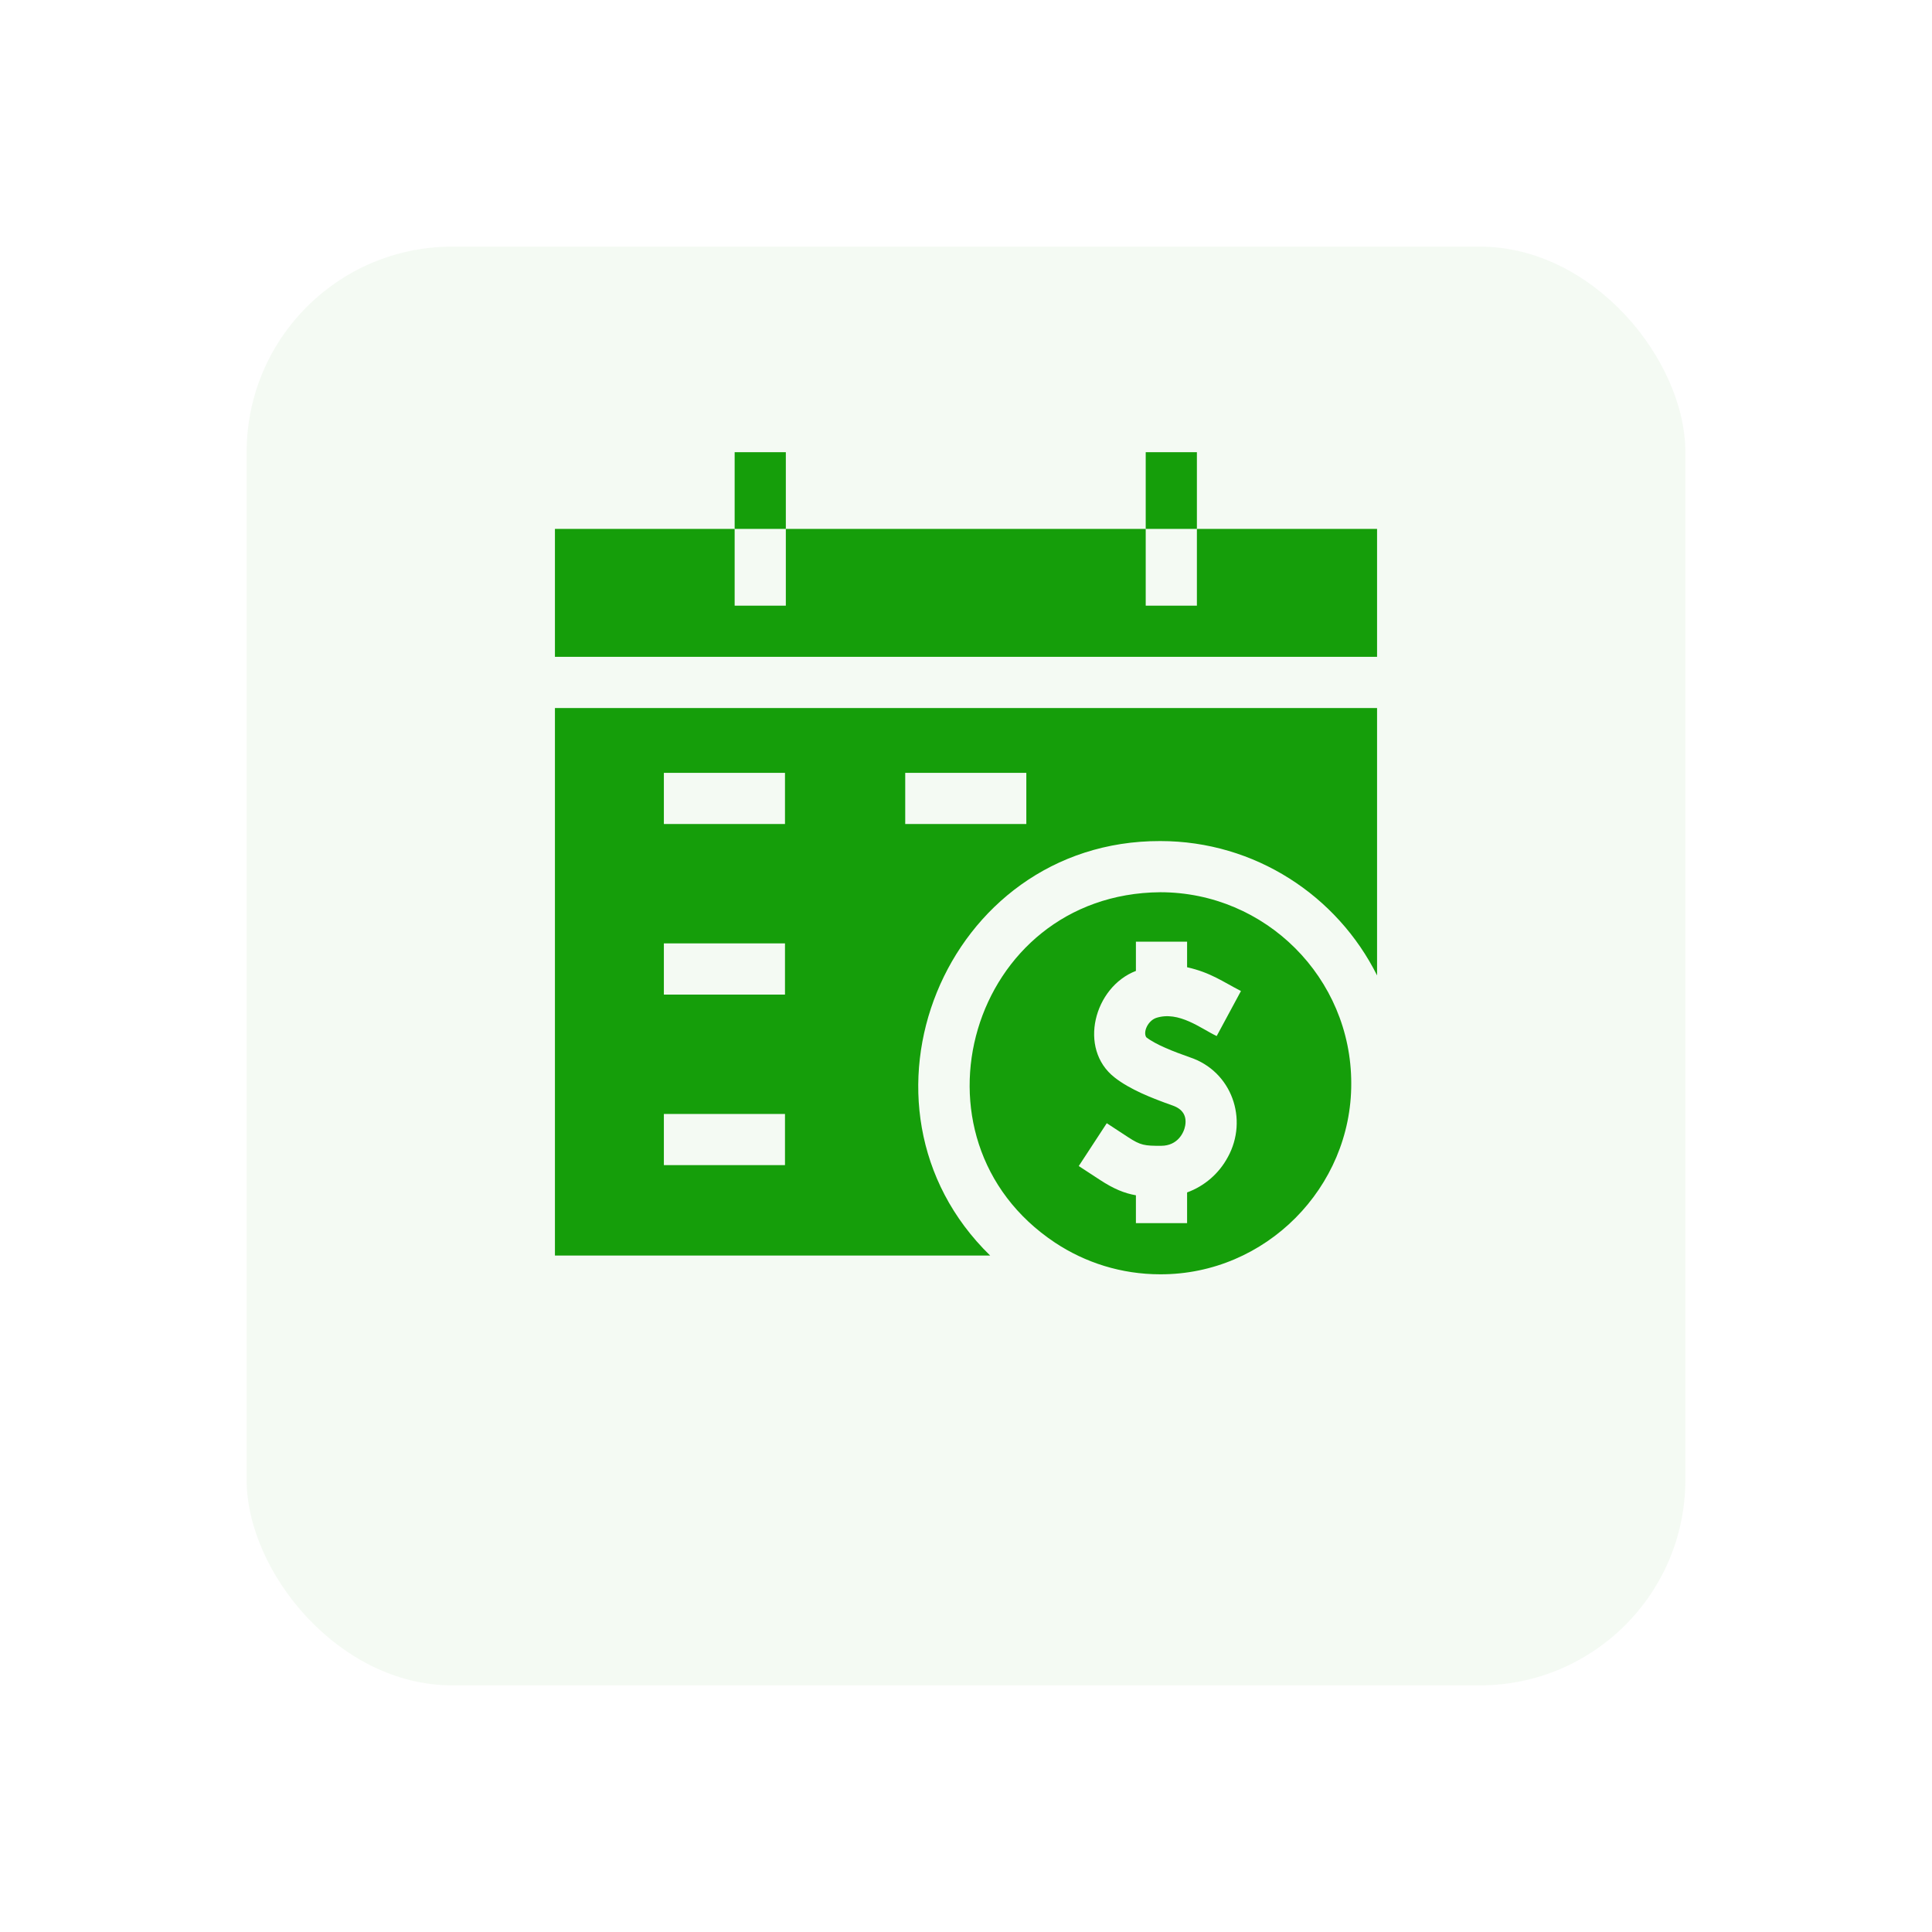 <?xml version="1.0" encoding="UTF-8"?> <svg xmlns="http://www.w3.org/2000/svg" width="94" height="94" viewBox="0 0 94 94" fill="none"> <g filter="url(#filter0_d_219_836)"> <rect x="12" y="7" width="70" height="70" rx="10" fill="white"></rect> <rect x="12" y="7" width="70" height="70" rx="10" fill="#159E0A" fill-opacity="0.05"></rect> </g> <g clip-path="url(#clip0_219_836)"> <path d="M58.234 25.734V29.469H55.744V25.734H38.234V29.469H35.744V25.734H27V31.958H67V25.734H58.234Z" fill="#159E0A"></path> <path d="M27 61.087H48.175C40.733 53.837 45.947 40.899 56.45 40.921C61.063 40.921 65.066 43.586 67 47.458V34.448H27V61.087ZM44.043 37.602H49.935V40.091H44.043V37.602ZM32.3 37.602H38.193V40.091H32.3V37.602ZM32.3 45.9H38.193V48.39H32.3V45.9ZM32.3 54.199H38.193V56.689H32.3V54.199Z" fill="#159E0A"></path> <path d="M56.45 43.411C47.207 43.488 43.74 55.409 51.33 60.459C52.798 61.432 54.559 62 56.45 62C61.586 62.016 65.763 57.771 65.744 52.705C65.744 47.58 61.575 43.411 56.45 43.411ZM59.738 56.299C59.312 57.096 58.605 57.708 57.757 58.017V59.51H55.267C55.267 59.255 55.267 58.396 55.267 58.156C54.701 58.056 54.183 57.842 53.528 57.414L52.486 56.733L53.849 54.649L54.891 55.331C55.49 55.723 55.682 55.753 56.504 55.748C57.291 55.743 57.605 55.124 57.666 54.76C57.746 54.286 57.539 53.959 57.054 53.788C56.028 53.425 54.977 53.009 54.231 52.424C52.439 51.026 53.232 48.021 55.267 47.239V45.817H57.757V47.06C58.912 47.321 59.492 47.764 60.378 48.217L59.197 50.408C58.45 50.058 57.352 49.161 56.243 49.529C55.851 49.672 55.608 50.198 55.768 50.465C56.232 50.829 57.098 51.163 57.884 51.44C59.937 52.119 60.748 54.463 59.739 56.299H59.738Z" fill="#159E0A"></path> <path d="M55.744 22H58.234V25.734H55.744V22Z" fill="#159E0A"></path> <path d="M35.744 22H38.234V25.734H35.744V22Z" fill="#159E0A"></path> </g> <defs> <filter id="filter0_d_219_836" x="0" y="0" width="94" height="94" filterUnits="userSpaceOnUse" color-interpolation-filters="sRGB"> <feFlood flood-opacity="0" result="BackgroundImageFix"></feFlood> <feColorMatrix in="SourceAlpha" type="matrix" values="0 0 0 0 0 0 0 0 0 0 0 0 0 0 0 0 0 0 127 0" result="hardAlpha"></feColorMatrix> <feOffset dy="5"></feOffset> <feGaussianBlur stdDeviation="6"></feGaussianBlur> <feColorMatrix type="matrix" values="0 0 0 0 0 0 0 0 0 0 0 0 0 0 0 0 0 0 0.15 0"></feColorMatrix> <feBlend mode="normal" in2="BackgroundImageFix" result="effect1_dropShadow_219_836"></feBlend> <feBlend mode="normal" in="SourceGraphic" in2="effect1_dropShadow_219_836" result="shape"></feBlend> </filter> <clipPath id="clip0_219_836"> <rect width="40" height="40" fill="white" transform="translate(27 22)"></rect> </clipPath> </defs> </svg> 